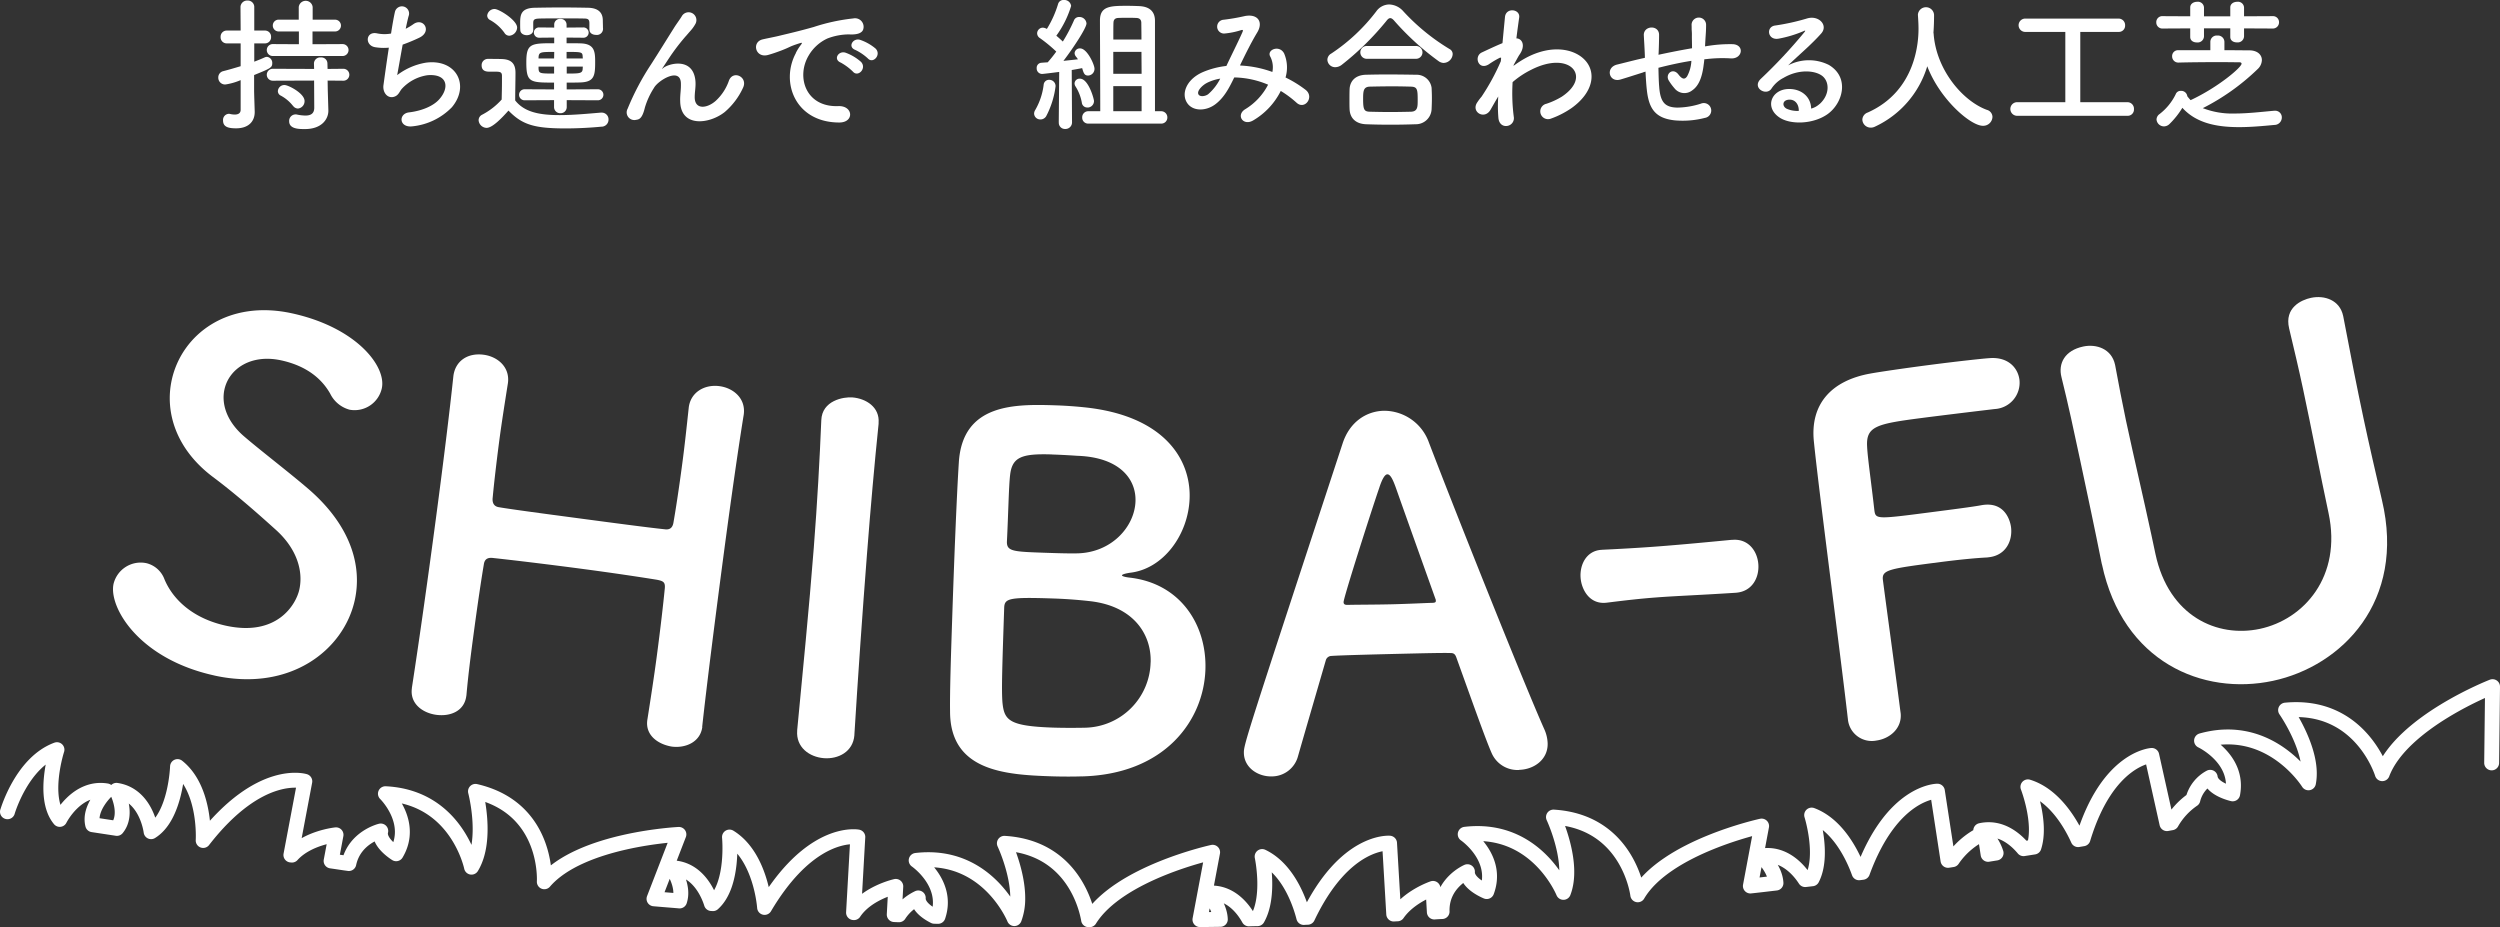 <svg xmlns="http://www.w3.org/2000/svg" width="503.02" height="186.55" viewBox="0 0 503.02 186.55">
  <rect x="0" y="0" width="503.02" height="186.55" fill="#333333" stroke="none"/>
  <g id="_レイヤー_1-2" transform="translate(0.02 0.02)">
    <g id="グループ_57" data-name="グループ 57">
      <path id="パス_378" data-name="パス 378" d="M43.09,135.89c-15.31-3.37-21.28-13.84-20.26-18.44a5.618,5.618,0,0,1,6.63-4.15,5.188,5.188,0,0,1,3.62,3.26c1.68,4.01,5.66,7.84,12.33,9.31,10.33,2.27,14.14-4.27,14.8-7.28.83-3.76-.54-8.29-4.82-12.09-3.61-3.26-8.07-7.19-12.55-10.54-7.44-5.58-9.73-13.07-8.3-19.55,2.01-9.11,11.25-16.23,24.22-13.38S77.78,73.72,76.8,78.13a5.609,5.609,0,0,1-6.46,4.29,6.109,6.109,0,0,1-3.92-3.23c-1.35-2.37-4.03-5.42-9.85-6.7-6.01-1.32-10.5,1.63-11.43,5.85-.64,2.91.44,6.5,4.1,9.57,3.4,2.91,9.21,7.35,13.02,10.65,8.26,7.23,10.63,15.24,9.1,22.19-2.21,10.05-13.03,18.5-28.25,15.15Z" fill="#fff"/>
      <path id="パス_379" data-name="パス 379" d="M141.29,146.26c-.41,3.05-3.39,4.3-6.15,3.94-2.75-.46-5.33-2.26-4.92-5.31a1.618,1.618,0,0,1,.03-.19c.67-4.28,1.33-8.55,1.85-12.46.8-6.01,1.36-10.98,1.61-13.56.2-1.53-.15-1.77-1.57-2.05-3.32-.54-8.94-1.38-14.66-2.14-7.05-.94-14.41-1.82-18.14-2.22-.76-.1-1.82-.15-2.01,1.28-.42,2.47-1.19,7.51-2.03,13.8-.51,3.81-1.08,8.1-1.47,12.51q-.01.09-.03.19c-.41,3.05-3.26,4.13-6.03,3.76s-5.33-2.26-4.92-5.31v-.09c1.55-10.08,3.32-22.65,4.9-34.57,1.42-10.68,2.67-20.79,3.44-28.06.31-3.06,2.78-4.87,6.12-4.42,2.76.37,5.3,2.45,4.87,5.69q-.01.09-.03.19c-.6,3.8-1.2,7.6-1.65,10.94-.68,5.15-1.16,9.45-1.38,11.85-.19,1.43.52,1.91,1.28,2.01,2.37.41,8.95,1.29,15.81,2.2,6.96.93,14.11,1.88,17.55,2.24,1.14.15,1.61-.46,1.75-1.51.4-2.28,1.07-6.55,1.76-11.8.46-3.43.87-7.26,1.28-11.08.32-3.16,3.16-4.82,6.21-4.41,2.76.37,5.3,2.45,4.87,5.69q-.01.09-.03.19c-1.12,6.93-2.57,17.12-3.95,27.51-1.77,13.35-3.51,27.09-4.38,35.12v.1Z" fill="#fff"/>
      <path id="パス_380" data-name="パス 380" d="M171.89,147.9c-.26,3.36-3.27,4.86-6.15,4.63s-5.62-2.17-5.36-5.53v-.1c1.09-11.49,2.38-24.32,3.34-36.69.71-9.11,1.19-17.85,1.51-25.64.12-4.04,4.52-4.76,6.24-4.63,2.78.22,5.54,1.97,5.29,5.14v.19c-.82,7.94-1.62,16.95-2.34,26.25-.93,11.99-1.8,24.46-2.53,36.27v.1Z" fill="#fff"/>
      <path id="パス_381" data-name="パス 381" d="M217.65,156.19c-1.25.05-3.76.07-6.16-.01-9.32-.31-20.37-1.07-20.35-13.09-.06-4.04.18-11.25.44-19.04.39-11.73.92-24.8,1.32-30.94.69-12.01,11.37-11.84,19.54-11.57,2.12.07,4.13.23,5.57.38,15.92,1.59,21.6,10.25,21.33,18.32-.24,7.31-5.29,14.26-12.05,14.99-.97.16-1.55.33-1.56.53,0,.1.37.3,1.43.43,10.36,1.12,15.66,9.57,15.36,18.51-.34,10.29-8.21,21.09-24.87,21.5Zm13.85-22.92c.19-5.67-3.47-11.38-12.29-12.34-2.4-.27-4.89-.45-7.3-.53-8.94-.3-9.81-.04-9.88,1.88-.4,12.02-.55,16.44-.35,19.04.36,3.57,1.28,4.76,10.22,5.06,2.21.07,4.62.06,6.45.02a13.452,13.452,0,0,0,13.14-13.13ZM211.73,91.42c-6.15-.21-8.1.5-8.51,4.14-.27,2.3-.36,7.78-.64,13.36-.07,2.02,1.28,2.06,7.62,2.28,2.31.08,4.81.16,6.54.12,6.93-.15,11.54-5.39,11.71-10.48.15-4.52-3.26-8.87-11.72-9.15,0,0-2.5-.18-5-.26Z" fill="#fff"/>
      <path id="パス_382" data-name="パス 382" d="M305.67,154.9a5.663,5.663,0,0,1-5.57-3.42c-1.22-2.76-3.91-10.39-7.11-19.26-.21-.57-.5-.85-1.08-.84-1.54-.06-5.48.04-9.81.14-5.77.14-12.21.3-14.23.44a1.2,1.2,0,0,0-1.13.89c-2.22,7.65-4.26,14.63-5.59,19.28a5.462,5.462,0,0,1-5.29,4.07c-2.69.07-5.52-1.69-5.6-4.67-.04-1.73.23-2.51,19.84-62.25,1.43-4.46,4.84-6.56,8.3-6.65a9.589,9.589,0,0,1,9.1,6.42c6.57,17.16,19.89,50.31,23.24,57.73a7.541,7.541,0,0,1,.64,2.77c.08,3.27-2.76,5.26-5.74,5.33Zm-16.9-34.51c-3.2-8.96-6.3-17.64-7.95-22.32-.62-1.72-1.12-2.67-1.7-2.65-.48.01-1.04.89-1.66,2.83-1.35,3.88-7.16,22.01-7.14,22.88,0,.38.21.57.78.56,1.92-.05,5.48-.04,8.85-.12,3.46-.08,6.82-.26,8.17-.29.58-.01.77-.11.76-.4a.918.918,0,0,0-.11-.48Z" fill="#fff"/>
      <path id="パス_383" data-name="パス 383" d="M349.2,119.25c-7.77.5-12.01.63-16.23.96-2.88.22-5.75.54-9.66,1.03-3.53.46-5.13-2.69-5.3-5-.2-2.59,1.13-5.39,4.1-5.62a.874.874,0,0,0,.19-.02c3.36-.16,7.3-.37,11.33-.68,4.99-.38,10.16-.88,14.75-1.32h.19c3.16-.26,4.99,2.21,5.2,4.89s-1.22,5.5-4.48,5.75h-.1Z" fill="#fff"/>
      <path id="パス_384" data-name="パス 384" d="M371.78,144.6c-1.28-11.38-5.82-45.7-6.83-55.76-.8-7.66,3.64-12.3,11.32-13.69,1.71-.32,7.03-1.1,12.19-1.77,5.25-.68,10.41-1.25,11.85-1.34,3.65-.28,5.68,1.88,6,4.36a5.3,5.3,0,0,1-4.96,5.88s-8.31.98-14.61,1.79c-9.16,1.19-11.33,1.66-11.08,5.8.11,2.31.83,7.17,1.45,12.71.25,1.91.34,1.9,11.5.45,4.1-.53,8.3-1.07,10-1.39,5.3-.98,5.96,4.08,6,4.36.36,2.77-1.01,5.66-4.35,6.09-.09.01-.29.04-.48.06-2.41.12-5.76.46-9.19.9-10.59,1.37-12.02,1.56-11.75,3.66.74,5.72,2.33,17.25,3.12,23.36.2,1.53.36,2.77.45,3.43.3,3.06-2.24,5.14-4.92,5.49a4.819,4.819,0,0,1-5.7-4.31v-.1Z" fill="#fff"/>
      <path id="パス_385" data-name="パス 385" d="M422.9,113.55c-.04-.19-.06-.28-.1-.47-1.31-6.6-2.8-13.56-4.26-20.43-1.22-5.74-2.43-11.38-3.78-16.8-.68-2.71.63-5.35,4.39-6.15,2.63-.56,5.7.46,6.39,3.65q.02.09.04.19c.69,3.69,1.38,7.38,2.16,11.04,1.65,7.71,3.48,15.39,5.11,23,.26,1.22.5,2.35.76,3.57.02.09.04.19.06.28,2.69,12.6,12.46,16.91,21.02,15.08,8.84-1.89,16.54-10.51,13.81-23.3-1.75-8.18-3.34-16.59-5.11-24.87-.88-4.14-1.86-8.26-2.82-12.28-1-4.21,2.51-5.75,4.39-6.15,2.73-.58,5.8.44,6.48,3.63q.02.09.04.19c1.48,7.85,2.75,14.26,4.05,20.38,1.14,5.36,2.36,10.61,3.72,16.51,4.85,20.4-8.12,33.4-21.94,36.35-14.11,3.01-30.21-3.78-34.4-23.44Z" fill="#fff"/>
      <path id="パス_386" data-name="パス 386" d="M501.32,153.48l.18-15.34s-18.24,7.09-22.19,17.51c0,0-4.29-14.23-19.45-12.79,0,0,5.85,8.37,4.6,14.63,0,0-7.65-12.35-21.51-8.48,0,0,7.61,3.58,6.26,10.7,0,0-4.25-.94-4.52-3.33a6.963,6.963,0,0,0-3.48,4.48,14.133,14.133,0,0,0-4.3,4.67l-.93.17-3.05-13.72s-8.91.51-13.83,16.77c-.33.06-.65.11-.99.17-1.23-2.75-4.55-8.91-10.1-10.62,0,0,2.81,7.23,1.22,12.11-.71.11-1.4.22-2.1.33-1.54-1.84-4.55-4.54-8.61-3.65,0,0,.24.2.57.53a15.521,15.521,0,0,0-6.26,5.33c-.3.05-.6.1-.9.14l-2.13-13.92c-.05,0-9.11.02-15.07,16.33-.24.04-.47.06-.69.09-.91-2.55-3.83-9.47-9.54-11.61,0,0,2.54,8.08.09,12.82-.46.05-.91.11-1.39.16-1.2-1.86-4.21-5.49-8.77-4.76,0,0,2.73,2.55,2.89,5.46-1.71.2-3.44.41-5.15.59l2.26-12.06s-19.24,4.17-24.92,13.83c0,0-1.76-14.7-16.96-15.64,0,0,4.31,9.17,2,15.15,0,0-5.41-13.38-19.76-11.69,0,0,6.89,4.7,4.33,11.53,0,0-4.03-1.6-3.88-4,0,0-5.27,2.24-5.1,8.02-.52.02-1.03.05-1.56.09l-.27-4.75s-4.7,1.57-7.16,5.12c-.25.01-.5.02-.74.04l-.84-14.26s-9.02-.78-16.48,14.91c-.26.01-.52.02-.78.04-.69-2.71-2.97-9.68-8.38-12.26,0,0,1.69,7.93-.93,12.5-.59.01-1.16.02-1.74.04-1.12-2.03-3.74-5.52-8.13-5.18,0,0,2.29,2.52,2.39,5.28-1.37.02-2.73.04-4.1.05l2.55-13.55s-18.87,4.11-24.75,13.57h-.21c-.33-1.97-2.93-14.52-16.94-15.37,0,0,2.69,5.69,2.69,11.03a11.468,11.468,0,0,1-.69,4.12c-.03-.07-5.44-13.38-19.75-11.71,0,0,6.68,4.59,4.4,11.26-.25,0-.5-.01-.75-.02-1.14-.57-3.33-1.91-3.23-3.69a9.473,9.473,0,0,0-3.88,3.39c-.31-.01-.64-.02-.95-.04l.31-5.67s-5.75,1.27-8.42,5.28a.22.22,0,0,0-.08-.01l.86-15.21a5.2,5.2,0,0,0-.89-.06c-2.55,0-10.15,1.2-17.87,14.23-.01-.14-.73-10.27-7.06-14.16,0,0,.93,9.61-3.33,13.4-.1-.01-.21-.01-.31-.02-.38-1.25-2.42-7.03-7.92-7.19,0,0,2.56,3.58,1.52,6.67-1.72-.15-3.44-.28-5.15-.43l5.01-12.96s-19.71.95-27.08,9.53c0,0,.95-14.78-13.85-18.19,0,0,2.57,9.74-.8,15.25,0,0-2.88-14.07-17.32-14.78,0,0,5.92,5.77,2.16,12.08,0,0-3.69-2.24-3.1-4.58,0,0-5.28,1.25-6.42,6.55-1.19-.16-2.38-.35-3.57-.52l.99-5.26s-5.69.57-8.87,4.08l-.21-.02,2.8-14.82s-8.99-2.86-20.45,11.9c0,0,.65-10.26-5.16-14.87,0,0-.33,10.04-5.32,13.1,0,0-.88-7.41-6.97-8.32,0,0,2.54,4.68.09,7.66l-4.87-.74c-.86-3.43,2.81-6.81,2.81-6.81-6.08-1-9.44,5.74-9.44,5.74-3.67-4.42-.56-14.03-.56-14.03-6.98,2.56-9.87,12.21-9.95,12.49H1.48m397.92,4.65a9.288,9.288,0,0,1,2.21,3.66c-.54.09-1.07.17-1.61.26Z" fill="none" stroke="#fff" stroke-linecap="round" stroke-linejoin="round" stroke-width="3"/>
      <path id="パス_387" data-name="パス 387" d="M48.4,16.1a12.4,12.4,0,0,1-3.07.88,1.366,1.366,0,0,1-1.43-1.4,1.292,1.292,0,0,1,1.02-1.29c1.14-.29,2.31-.64,3.48-.99V8.71H45.63a1.218,1.218,0,0,1-1.26-1.29,1.218,1.218,0,0,1,1.26-1.29H48.4l-.03-4.67A1.334,1.334,0,0,1,49.77.09a1.3,1.3,0,0,1,1.37,1.37V6.13h2.1a1.217,1.217,0,0,1,1.28,1.29,1.223,1.223,0,0,1-1.28,1.29h-2.1v3.68c.76-.29,1.49-.58,2.13-.88a1.129,1.129,0,0,1,.41-.09,1.21,1.21,0,0,1,1.08,1.29c0,.88-.41,1.05-3.65,2.37v3.18c0,.47.09,3.13.12,4.15v.12c0,1.84-1.2,3.27-3.74,3.27-1.55,0-2.63-.26-2.63-1.58A1.227,1.227,0,0,1,46,22.88a.743.743,0,0,1,.26.03,4.38,4.38,0,0,0,.94.12c.61,0,1.2-.2,1.2-.96V16.11Zm6.46-4.85a1.2,1.2,0,1,1,0-2.4l5.26.03V6.31H56.18a1.191,1.191,0,0,1-1.31-1.2,1.176,1.176,0,0,1,1.31-1.17h3.91V1.4a1.408,1.408,0,0,1,2.8,0V3.94h4.44a1.187,1.187,0,1,1,0,2.37H62.86V8.88l6.05-.03a1.2,1.2,0,1,1,0,2.4H54.86ZM65.9,16.19l.03,1.9.12,4.09v.09c0,1.61-1.26,3.68-4.73,3.68-1.17,0-3.16,0-3.16-1.58A1.3,1.3,0,0,1,59.45,23a1.021,1.021,0,0,1,.29.03,8.711,8.711,0,0,0,1.69.2c1.02,0,1.78-.35,1.78-1.58l-.03-5.46-8.32.03a1.2,1.2,0,1,1,0-2.4l8.32.03-.03-1.11a1.245,1.245,0,0,1,1.37-1.2,1.22,1.22,0,0,1,1.34,1.2l.03,1.11,3.18-.03a1.2,1.2,0,1,1,0,2.4l-3.18-.03Zm-6.98,5.08a7.893,7.893,0,0,0-2.42-2.04,1,1,0,0,1-.61-.91,1.3,1.3,0,0,1,1.34-1.23c.79,0,4.03,1.69,4.03,3.21a1.479,1.479,0,0,1-1.34,1.52,1.256,1.256,0,0,1-.99-.56Z" fill="#fff"/>
      <path id="パス_388" data-name="パス 388" d="M79.89,15.1a13.086,13.086,0,0,1,5.78-2.51c6.14-.82,8.91,4.59,5.23,8.97a12.878,12.878,0,0,1-7.86,3.83c-2.8.38-2.95-2.54-.76-2.8,2.51-.29,4.88-1.26,6.08-2.63,2.13-2.4,1.64-5.17-2.34-4.85a8.721,8.721,0,0,0-5.14,2.69c-.53.56-.67,1.4-1.67,1.67-1.29.35-2.28-.91-2.07-2.39.23-1.67.64-4.64,1.08-7.51a10.688,10.688,0,0,1-2.75-.09c-2.16-.35-1.93-3.3.41-2.78a7.371,7.371,0,0,0,2.78.03c.29-1.87.58-3.48.79-4.38a1.443,1.443,0,1,1,2.8.7c-.21.67-.41,1.64-.64,2.72a11.777,11.777,0,0,0,1.55-.93c2.02-1.43,3.86,1.49,1.14,2.75A35.219,35.219,0,0,1,81,8.96c-.47,2.57-.91,5.14-1.11,6.16Z" fill="#fff"/>
      <path id="パス_389" data-name="パス 389" d="M97.89,25.71a1.654,1.654,0,0,1-1.61-1.55,1.24,1.24,0,0,1,.73-1.11,13.918,13.918,0,0,0,3.91-3.04c.03-1.31.06-2.45.06-3.56v-1.2c0-.76-.35-.85-1.34-.85H98.5c-.55,0-1.61-.03-1.61-1.26a1.251,1.251,0,0,1,1.23-1.31c1.05,0,1.87,0,2.83.03,1.87.06,2.75.88,2.75,2.75,0,1.69-.06,3.71-.06,5.58,1.84,2.34,4.85,2.95,8.91,2.95,2.92,0,6.1-.32,8.32-.5h.15a1.359,1.359,0,0,1,1.4,1.4,1.416,1.416,0,0,1-1.46,1.43c-1.84.18-4.53.35-7.19.35-6.34,0-8.73-.76-11.48-3.59-1.46,1.64-3.27,3.48-4.41,3.48Zm3.56-19.16a8.807,8.807,0,0,0-2.86-2.54,1.018,1.018,0,0,1-.58-.91A1.493,1.493,0,0,1,99.5,1.79c.88,0,4.53,2.25,4.53,3.74a1.709,1.709,0,0,1-1.58,1.64,1.159,1.159,0,0,1-.99-.61Zm12.56,13.58V21.5a1.228,1.228,0,0,1-1.26,1.26,1.241,1.241,0,0,1-1.29-1.26V20.13l-5.93.03a1.11,1.11,0,1,1,0-2.22l5.93.03V16.6c-4.88,0-5.58-.03-5.58-4.12,0-3.77.96-3.8,5.61-3.8V7.54l-3.01.03a1.037,1.037,0,0,1-1.08-1.05,1.025,1.025,0,0,1,1.08-1.02l3.01.03V4.95a1.147,1.147,0,0,1,1.23-1.17,1.171,1.171,0,0,1,1.26,1.17v.58l3.33-.03a1.045,1.045,0,0,1,1.11,1.05,1.034,1.034,0,0,1-1.11,1.02l-3.33-.03V8.68c1.05,0,2.07,0,2.92.03,2.75.12,2.83,1.72,2.83,3.77,0,2.75-.18,4-3.01,4.09-.82.03-1.75.03-2.72.03v1.37l6.28-.03a1.11,1.11,0,0,1,0,2.22L114,20.13Zm4.56-14.17V4.67c0-.7-.2-.96-1.02-.96-.96-.03-2.75-.03-4.5-.03s-3.51,0-4.47.03c-1.14.03-1.31.23-1.31.96V6.04c0,.67-.64,1.02-1.29,1.02s-1.31-.35-1.31-1.05c-.03-.38-.03-.82-.03-1.23,0-1.69.03-3.21,3.01-3.24,1.49-.03,3.36-.06,5.26-.06s3.8.03,5.35.06c1.87.03,2.98.79,3.01,2.48,0,.44.03,1.02.03,1.55A1.237,1.237,0,0,1,119.9,7c-.67,0-1.31-.35-1.31-1.02V5.95Zm-7.07,4.47c-2.72,0-3.1,0-3.16,1.11v.2h3.13l.03-1.31Zm-.03,2.95h-3.13v.47c.09.91.29.93,3.13.93v-1.4Zm5.75-1.96c-.03-.99-.18-.99-3.24-.99v1.31h3.27Zm.03,1.96h-3.24v1.4c2.57,0,3.18,0,3.21-.96Z" fill="#fff"/>
      <path id="パス_390" data-name="パス 390" d="M136.83,20.16c0-1.34.2-2.16.15-3.48-.15-3.24-4.59-.5-5.4.96a15.41,15.41,0,0,0-1.84,3.97c-.53,2.25-1.17,2.4-1.75,2.48a1.542,1.542,0,0,1-1.72-2.25,51.519,51.519,0,0,1,4.67-8.85c1.69-2.63,3.21-5.11,4.65-7.39.5-.82,1.29-1.84,1.61-2.42a1.574,1.574,0,0,1,2.72,1.58,7.519,7.519,0,0,1-.67,1.02c-.23.29-.53.61-.85.99a43.17,43.17,0,0,0-3.1,3.88c-.76,1.08-1.34,2.02-1.99,2.98-.2.29-.12.23.09.06,1.05-.93,6.1-2.31,6.51,2.63.09,1.14-.15,2.13-.15,3.21,0,2.6,2.51,2.28,4.24.73a9.948,9.948,0,0,0,2.66-4.09c.85-2.16,3.91-.67,2.8,1.52a14.18,14.18,0,0,1-3.68,4.85c-3.15,2.48-9,3.13-8.94-2.39Z" fill="#fff"/>
      <path id="パス_391" data-name="パス 391" d="M160.11,10.63a9.868,9.868,0,0,1,.94-1.52c.47-.61.32-.58-.23-.41-2.19.7-1.69.7-3.68,1.46-.94.35-1.75.64-2.63.88-2.57.7-3.36-2.66-1.02-3.15.61-.15,2.31-.47,3.24-.7,1.43-.35,4-.93,6.98-1.78a38.445,38.445,0,0,1,7.95-1.72,1.724,1.724,0,0,1,1.99,2.25c-.18.5-.82,1.08-2.86.96a12.3,12.3,0,0,0-4.32.82,8.454,8.454,0,0,0-3.77,3.42c-2.57,4.29-.61,10.43,5.93,10.19,3.07-.12,3.27,3.33.18,3.3-8.82-.03-11.86-8.12-8.68-13.99Zm9,1.93c-1.55-.67-.38-2.48,1.05-1.96a9.582,9.582,0,0,1,3.07,1.84c1.2,1.29-.61,3.15-1.63,1.96a11.1,11.1,0,0,0-2.48-1.84Zm2.95-2.54c-1.58-.61-.44-2.48.99-2.02a9.631,9.631,0,0,1,3.1,1.75c1.23,1.23-.5,3.15-1.55,1.99a10.148,10.148,0,0,0-2.54-1.72Z" fill="#fff"/>
      <path id="パス_392" data-name="パス 392" d="M209.33,24.01a1.231,1.231,0,0,1-1.28-1.14,1.386,1.386,0,0,1,.23-.76,13.348,13.348,0,0,0,1.69-5.05,1.08,1.08,0,0,1,1.11-1.02,1.266,1.266,0,0,1,1.29,1.29,17.526,17.526,0,0,1-1.9,6.05,1.366,1.366,0,0,1-1.14.64Zm3.68.58.09-10.14c-1.49.2-3.27.41-3.45.41a1.1,1.1,0,0,1-1.08-1.17,1.008,1.008,0,0,1,.94-1.08c.35-.03.79-.06,1.28-.09.53-.61,1.14-1.34,1.72-2.16a29.054,29.054,0,0,0-3.3-2.72,1.154,1.154,0,0,1-.55-.96,1.172,1.172,0,0,1,1.17-1.14,1.98,1.98,0,0,1,.79.26,20.94,20.94,0,0,0,2.25-5,1.112,1.112,0,0,1,1.17-.82,1.369,1.369,0,0,1,1.46,1.2,20.093,20.093,0,0,1-2.98,5.99c.47.38.94.82,1.31,1.17a32.677,32.677,0,0,0,2.22-4.21,1.093,1.093,0,0,1,1.08-.73,1.418,1.418,0,0,1,1.46,1.29c0,.96-2.86,5.23-4.64,7.54,1.11-.12,2.19-.23,2.92-.32a5.429,5.429,0,0,0-.41-.56,1.129,1.129,0,0,1-.26-.7,1.042,1.042,0,0,1,1.11-.93c1.43,0,2.89,3.3,2.89,4.06a1.338,1.338,0,0,1-1.28,1.4c-.7,0-.88-.38-1.2-1.49-.47.09-1.23.23-2.1.38l.06,10.52a1.319,1.319,0,0,1-1.37,1.34,1.237,1.237,0,0,1-1.29-1.31v-.03Zm5.75-2.98a1.091,1.091,0,0,1-1.11-.99,9.024,9.024,0,0,0-1.26-3.24,1.135,1.135,0,0,1-.2-.64,1,1,0,0,1,1.08-.93c1.72,0,2.83,4.06,2.83,4.5a1.306,1.306,0,0,1-1.34,1.31Zm.23,3.24a1.187,1.187,0,0,1-1.26-1.23,1.21,1.21,0,0,1,1.26-1.26h2.37c0-4.38-.06-16.45-.06-18.26,0-2.89,2.07-2.95,5.52-2.95.82,0,1.67.03,2.39.06,1.93.09,3.13.96,3.16,2.89V22.36h1.2a1.235,1.235,0,0,1,1.29,1.26,1.213,1.213,0,0,1-1.29,1.23ZM229.65,7.94c0-1.72-.03-3.01-.03-3.42-.03-.67-.44-.93-1.08-.93-.5-.03-1.11-.03-1.72-.03-.64,0-1.26,0-1.75.03-.64,0-1.02.26-1.05.93-.03.47-.03,1.75-.03,3.42h5.67Zm0,2.48h-5.67v4.41h5.7Zm.03,6.89h-5.7v5.05h5.7V17.31Z" fill="#fff"/>
      <path id="パス_393" data-name="パス 393" d="M249.65,13.17a21.672,21.672,0,0,1,6.34,1.29,4.683,4.683,0,0,0-.41-3.07c-.82-1.37,1.81-2.48,2.77-.67a7.139,7.139,0,0,1,.29,4.85,23.465,23.465,0,0,1,4.03,2.48c1.84,1.43-.15,4.12-1.81,2.6a20.54,20.54,0,0,0-3.18-2.37,14.269,14.269,0,0,1-5.55,5.93c-2.04,1.2-3.51-1.08-1.61-2.25a12.428,12.428,0,0,0,4.61-4.94,18.171,18.171,0,0,0-6.81-1.46c-1.08,2.25-2.07,4.06-3.74,5.35-1.75,1.37-4.32,1.55-5.58,0-1.49-1.87-.41-4.91,2.95-6.4a16.807,16.807,0,0,1,4.79-1.26c1.02-2.19,2.37-4.85,3.18-6.69.18-.41.26-.64-.18-.53a15.536,15.536,0,0,1-3.45.7,1.391,1.391,0,0,1-.09-2.78,40.017,40.017,0,0,0,4.21-.73c2.66-.53,3.83,1.2,2.51,3.33-1.23,2.05-2.39,4.41-3.45,6.6h.15Zm-6.86,3.51c-.76.38-2.13,1.61-1.64,2.34.35.5,1.4.32,1.93-.09a10.178,10.178,0,0,0,2.42-3.13,9.28,9.28,0,0,0-2.72.88Z" fill="#fff"/>
      <path id="パス_394" data-name="パス 394" d="M290.46,12.65a1.919,1.919,0,0,1-.96-.32,53.828,53.828,0,0,1-8.94-8.12c-.32-.38-.58-.58-.85-.58s-.5.2-.79.58A56.137,56.137,0,0,1,269.98,13a2.205,2.205,0,0,1-1.31.5,1.562,1.562,0,0,1-1.61-1.49,1.459,1.459,0,0,1,.79-1.26,37.093,37.093,0,0,0,9.06-8.5,3.22,3.22,0,0,1,2.6-1.37,3.928,3.928,0,0,1,2.8,1.34,42.156,42.156,0,0,0,9.32,7.62,1.137,1.137,0,0,1,.64,1.05,1.868,1.868,0,0,1-1.81,1.75Zm-5.67,12.33c-1.69.06-3.39.09-5.05.09s-3.27-.03-4.91-.09c-2.13-.09-3.21-1.29-3.3-2.98-.03-.53-.03-1.14-.03-1.75,0-.82,0-1.67.03-2.34.06-1.37.91-2.8,3.24-2.89,1.23-.03,2.72-.06,4.29-.06,1.93,0,4,.03,5.87.06a3.028,3.028,0,0,1,3.1,2.63c.03.61.06,1.34.06,2.1s-.03,1.49-.06,2.22a3.173,3.173,0,0,1-3.24,3.01Zm-9.76-13.17a1.291,1.291,0,1,1,0-2.58h9.82a1.291,1.291,0,1,1,0,2.58Zm10.2,8.35c0-2.19-.06-2.72-1.4-2.75-1.08-.03-2.34-.06-3.65-.06-1.58,0-3.18.03-4.56.06-1.34.03-1.37.93-1.37,2.57,0,2.16.26,2.45,1.4,2.48,1.26.03,2.63.06,4.03.06s2.86-.03,4.21-.06c1.34-.06,1.34-.99,1.34-2.31Z" fill="#fff"/>
      <path id="パス_395" data-name="パス 395" d="M301.26,19.69c-.41.67-.85,1.46-1.37,2.37-1.2,2.1-3.97.47-2.69-1.46a11.158,11.158,0,0,1,.88-1.17,44.13,44.13,0,0,0,3.88-7.13l.06-.7a.473.473,0,0,0-.38.06,18.524,18.524,0,0,0-2.1,1.26c-2.1,1.31-3.07-1.61-1.4-2.39,1.08-.5,2.66-1.26,4.15-1.87.2-2.13.38-3.97.5-5.23.18-2.04,3.13-1.64,2.86.09-.15,1.05-.35,2.48-.56,4.18,1.14.03,1.93,1.43.61,3.3-.15.2-.59,1.02-1.17,2.07v.15a20.417,20.417,0,0,1,2.51-1.61c5.2-2.78,9.84-1.81,11.95.58,2.13,2.4,1.64,6.34-2.78,9.52a17.812,17.812,0,0,1-4.15,2.13,1.567,1.567,0,1,1-.93-2.98,15.029,15.029,0,0,0,3.1-1.43c3.1-2.07,3.45-4.35,2.16-5.7-1.31-1.34-4.35-1.75-8.38.32a17.678,17.678,0,0,0-3.68,2.45,36.8,36.8,0,0,0,.23,6.95,1.572,1.572,0,0,1-1.34,1.87c-.79.12-1.63-.35-1.75-1.61a28.635,28.635,0,0,1-.03-4.32l-.18.29Z" fill="#fff"/>
      <path id="パス_396" data-name="パス 396" d="M330.59,14.55c-2.57.82-3.68,1.17-4.56,1.43-2.31.67-3.1-2.42-.67-3.01,1.31-.32,3.48-.88,4.76-1.17l.82-.18v-.38c-.06-1.69-.15-2.89-.21-4.15-.09-1.99,3.04-2.16,3.07-.12,0,.93-.03,2.28-.09,3.65l-.03.38c1.93-.41,4.35-.91,6.75-1.31,0-.88-.03-1.69-.03-2.42a10.613,10.613,0,0,0-.03-1.17c-.03-.24,0-.5-.03-1.14a1.46,1.46,0,0,1,2.92.03c0,.99-.06,1.84-.12,2.66-.03.5-.06,1.08-.09,1.66.26-.03.5-.09.76-.12a27.955,27.955,0,0,1,4.85-.32c2.39.15,1.93,3.01-.44,2.86a27.046,27.046,0,0,0-4.12.06c-.41.03-.79.09-1.2.12-.03.5-.12,1.02-.18,1.52-.29,1.99-.88,3.8-2.25,4.73a2.537,2.537,0,0,1-3.59-.44,11.441,11.441,0,0,1-1.14-1.55c-.76-1.29.82-2.69,1.96-1.2.85,1.11,1.34.96,1.75.35a7.232,7.232,0,0,0,.85-3.1c-2.43.38-4.7.91-6.63,1.4.03,1.37.06,2.78.15,3.8.23,3.15,1.17,4.15,3.62,4.21a16.147,16.147,0,0,0,4.76-.79,1.5,1.5,0,1,1,.82,2.86,17.864,17.864,0,0,1-6.05.5c-3.83-.41-5.23-2.22-5.64-6.19-.12-1.05-.2-2.4-.26-3.62l-.5.15Z" fill="#fff"/>
      <path id="パス_397" data-name="パス 397" d="M366.09,20.92c2.13-1.9,2.04-4.67.38-5.78-1.52-1.02-4.67-1.23-7.62.5a6.394,6.394,0,0,0-2.45,2.19c-1.05,1.55-3.97-.18-2.16-1.96a102.106,102.106,0,0,0,8.82-9.44c.32-.41.03-.29-.2-.18a23.556,23.556,0,0,1-4.91,1.49c-2.31.5-2.75-2.4-.76-2.63a44.328,44.328,0,0,0,6.43-1.43c2.34-.67,4.26,1.4,2.8,3.04-.93,1.05-2.1,2.19-3.27,3.27s-2.34,2.13-3.39,3.15a8.978,8.978,0,0,1,8.21-.09c4.21,2.51,2.83,7.65-.23,9.87-2.89,2.07-7.45,2.19-9.67.73-3.1-2.02-1.72-5.64,1.72-5.76,2.34-.09,4.53,1.31,4.61,3.94a3.961,3.961,0,0,0,1.69-.93Zm-6.22-.88c-1.29.12-1.34,1.31-.41,1.81a5.229,5.229,0,0,0,2.45.44C361.94,20.95,361.15,19.92,359.87,20.04Z" fill="#fff"/>
      <path id="パス_398" data-name="パス 398" d="M389.02,6.66a.559.559,0,0,1,.03.23c.56,7.16,5.81,13.38,10.69,15.19a1.5,1.5,0,0,1,1.14,1.43,1.859,1.859,0,0,1-1.93,1.78c-2.48,0-8.65-5.32-11.19-11.98a19.629,19.629,0,0,1-10.52,12.15,1.82,1.82,0,0,1-.85.2,1.68,1.68,0,0,1-1.69-1.61,1.58,1.58,0,0,1,1.08-1.43C385.74,18.18,386,7.93,386,5.74c0-.88-.06-1.87-.12-2.75V2.9a1.63,1.63,0,0,1,3.25.09c0,1.05-.03,2.28-.12,3.53v.12Z" fill="#fff"/>
      <path id="パス_399" data-name="パス 399" d="M405.9,23.28a1.371,1.371,0,1,1,0-2.74h9.64V6.4h-7.97a1.343,1.343,0,1,1,0-2.68h18.69a1.312,1.312,0,0,1,1.31,1.37,1.252,1.252,0,0,1-1.31,1.31h-7.71V20.54h9.49a1.321,1.321,0,0,1,1.31,1.4,1.26,1.26,0,0,1-1.31,1.34H405.9Z" fill="#fff"/>
      <path id="パス_400" data-name="パス 400" d="M451.5,5.67V7.31a1.28,1.28,0,0,1-1.43,1.2c-.7,0-1.34-.35-1.34-1.11V5.68h-5.29V7.32a1.28,1.28,0,0,1-1.43,1.2c-.7,0-1.34-.35-1.34-1.11V5.69l-5.49.03a1.228,1.228,0,0,1-1.34-1.26,1.212,1.212,0,0,1,1.34-1.23l5.49.03V1.48c0-.76.7-1.14,1.4-1.14a1.219,1.219,0,0,1,1.37,1.14V3.26h5.29V1.48c0-.76.7-1.14,1.4-1.14a1.219,1.219,0,0,1,1.37,1.14V3.26l5.73-.03a1.213,1.213,0,0,1,1.31,1.23,1.241,1.241,0,0,1-1.31,1.26l-5.73-.03Zm-3.94,4.41c1.93,0,3.71.03,5.05.03,1.64.03,2.48.93,2.48,1.96a2.592,2.592,0,0,1-.85,1.81,45.139,45.139,0,0,1-11.04,7.86,16.315,16.315,0,0,0,6.43,1.08c2.69,0,5.52-.35,7.95-.56h.15a1.328,1.328,0,0,1,1.37,1.37,1.5,1.5,0,0,1-1.52,1.49c-2.39.23-4.79.44-7.1.44-4.53,0-8.62-.82-11.39-3.89a16.7,16.7,0,0,1-2.6,3.27,1.621,1.621,0,0,1-1.08.47,1.506,1.506,0,0,1-1.52-1.4,1.376,1.376,0,0,1,.61-1.08,11.271,11.271,0,0,0,3.24-3.97,1.052,1.052,0,0,1,1.05-.7,1.231,1.231,0,0,1,1.29,1.08,8.467,8.467,0,0,0,.67.79c5.52-2.57,10.25-6.6,10.25-7.33,0-.18-.15-.29-.44-.29-1.05,0-2.48-.03-4.06-.03-2.78,0-5.96.03-8.15.09h-.03a1.236,1.236,0,0,1-1.29-1.26,1.179,1.179,0,0,1,1.23-1.23h6.46V8.39a1.281,1.281,0,0,1,1.4-1.26,1.306,1.306,0,0,1,1.43,1.26v1.69Z" fill="#fff"/>
    </g>
  </g>
</svg>
